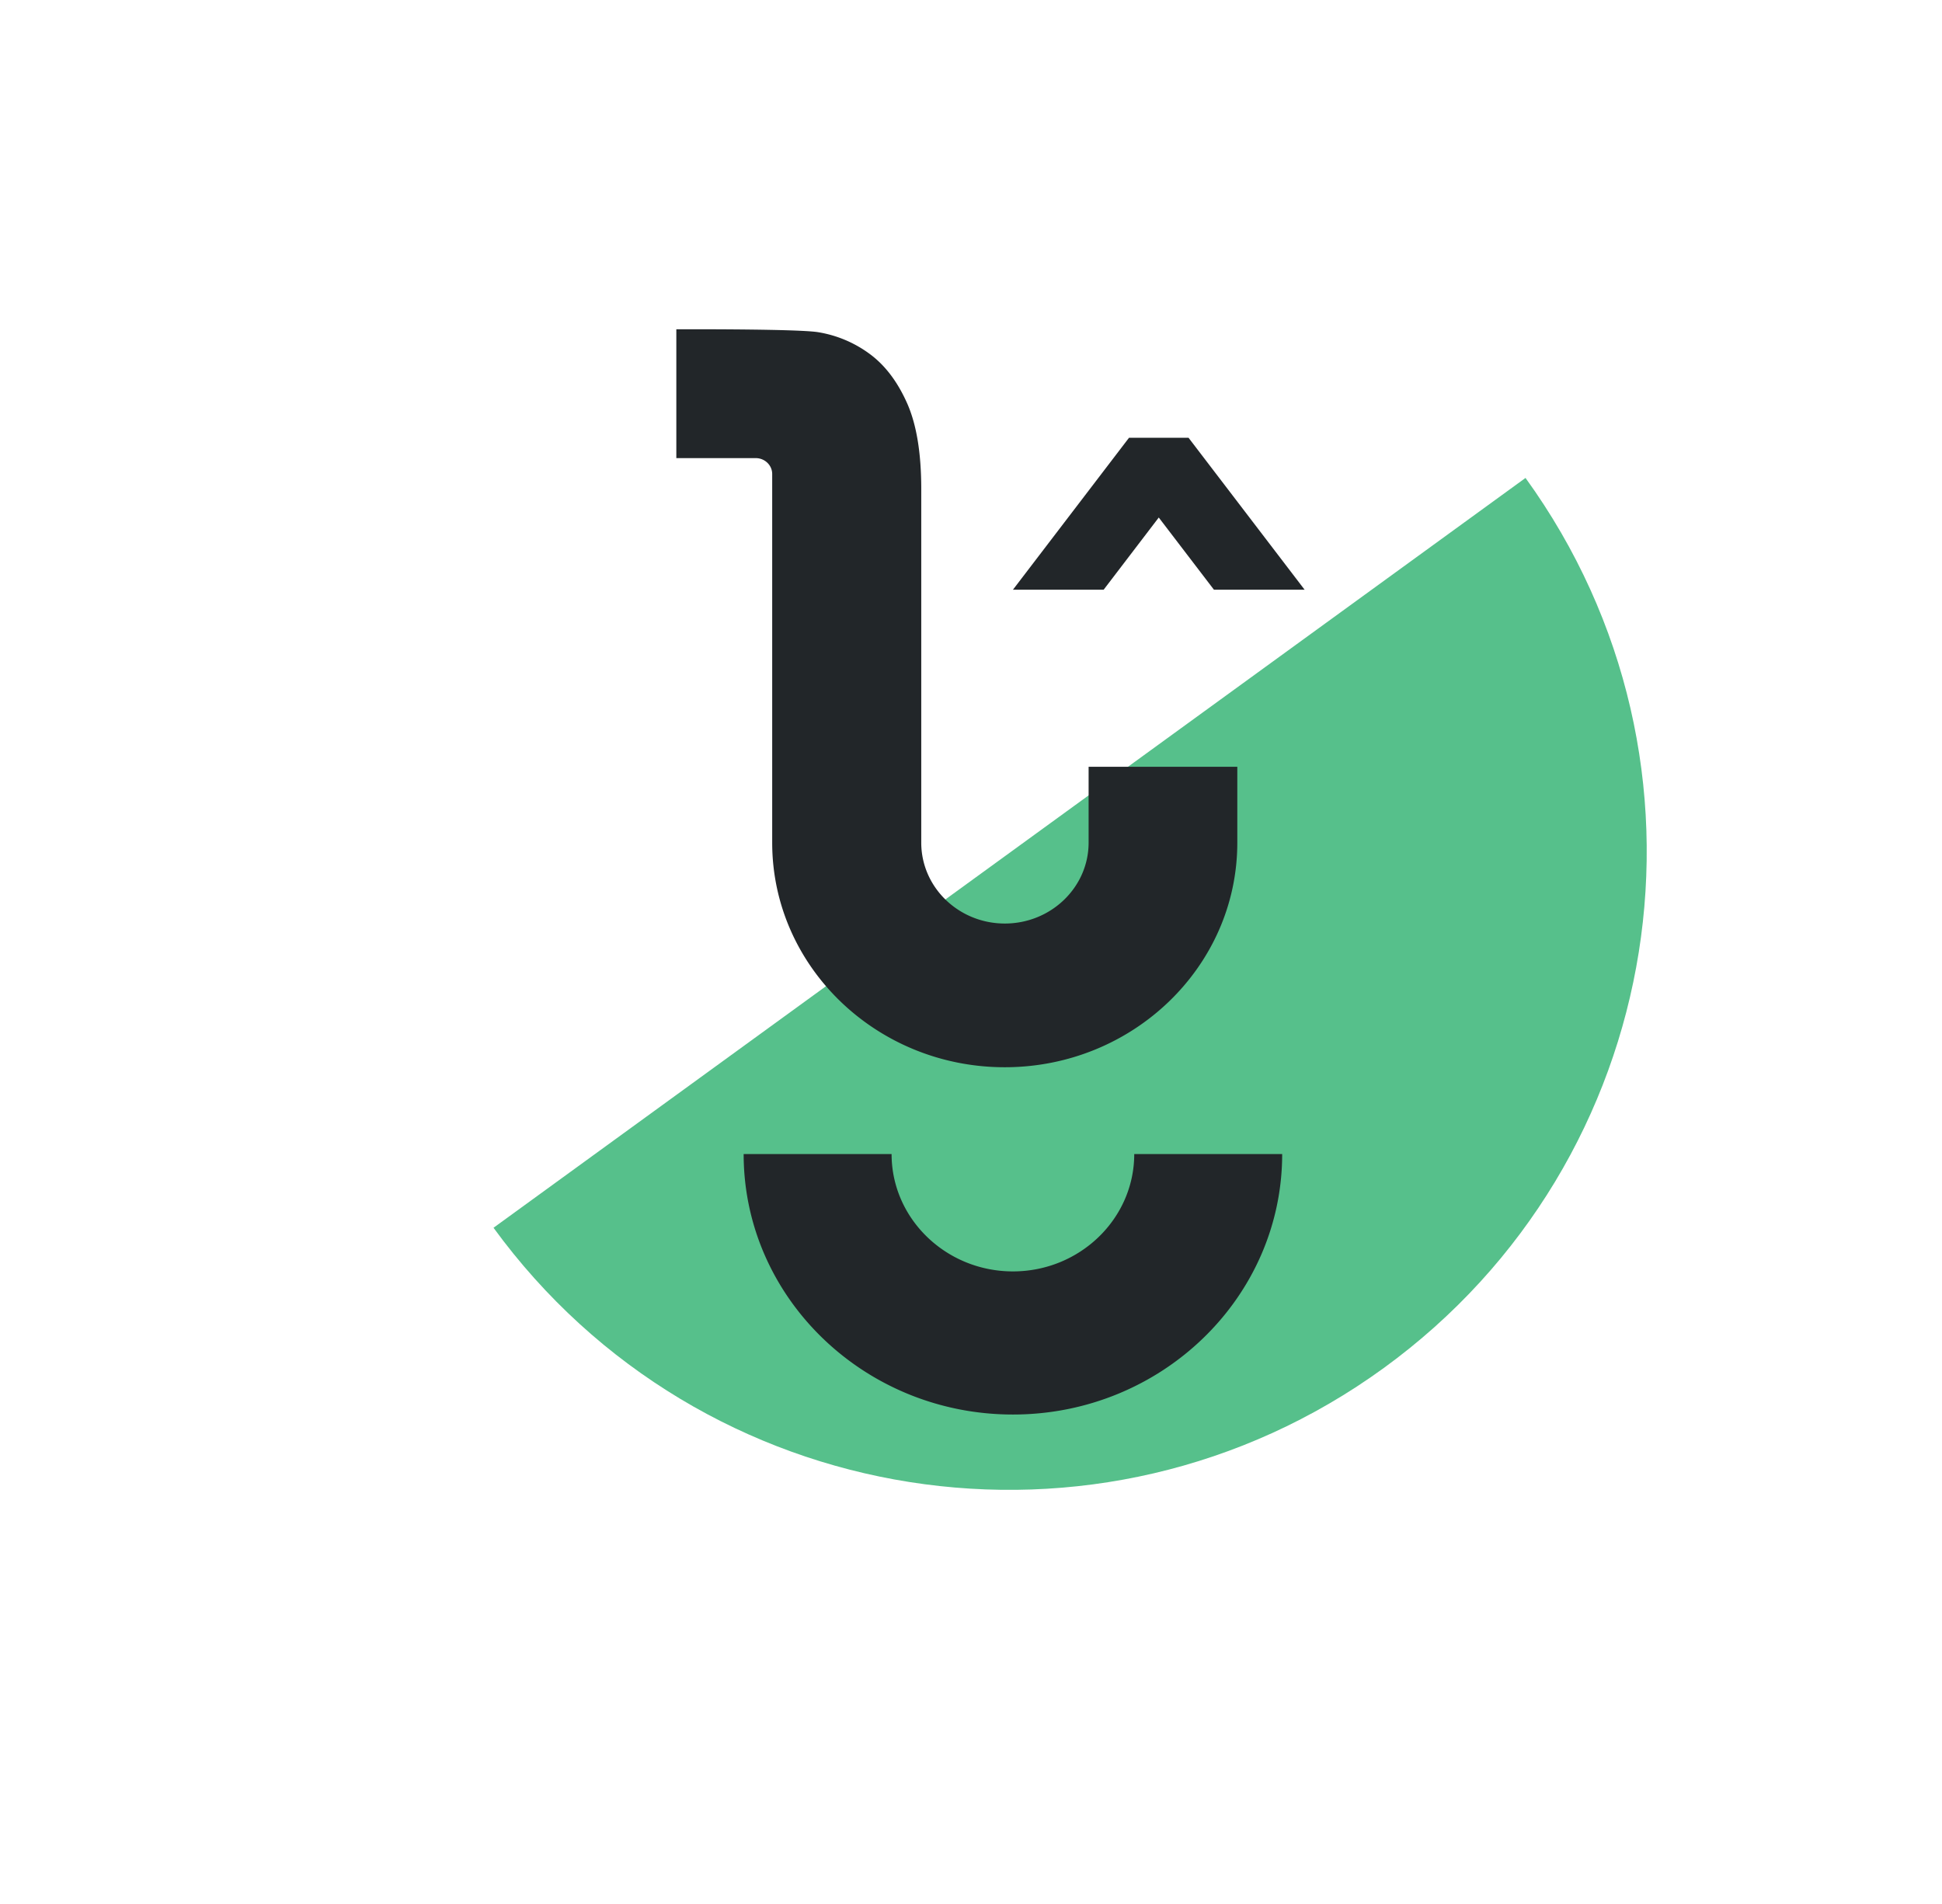 <svg width="102" height="100" viewBox="0 0 102 100" xmlns="http://www.w3.org/2000/svg">
    <g fill="none" fill-rule="evenodd">
        <path d="M25.921 64.484c10.882 14.929 31.804 18.23 46.76 7.365 14.955-10.866 18.276-31.78 7.444-46.747L25.921 64.484z" fill="#56C08B"/>
        <path d="M53.202 74.293c-7.797 0-14.143-6.135-14.143-13.68h7.77c0 3.397 2.86 6.163 6.373 6.163 3.512 0 6.372-2.766 6.372-6.163h7.77c0 7.541-6.346 13.68-14.142 13.68zm-16.395-57c2.068.004 5.43.027 6.181.157a6.238 6.238 0 0 1 2.71 1.153c.801.595 1.446 1.453 1.944 2.57.498 1.119.745 2.621.745 4.512v18.572c0 2.343 1.962 4.248 4.39 4.248 2.426 0 4.4-1.905 4.4-4.248v-3.984h7.81v3.987c0 6.502-5.48 11.793-12.214 11.793-6.735 0-12.215-5.291-12.215-11.793V24.895c0-.46-.388-.834-.863-.834h-4.172v-6.768zm25.62 5.7 6.096 7.98H63.76l-2.898-3.792-2.895 3.792h-4.764l6.096-7.98h3.129z" fill="#222629"/>
    </g>
</svg>
